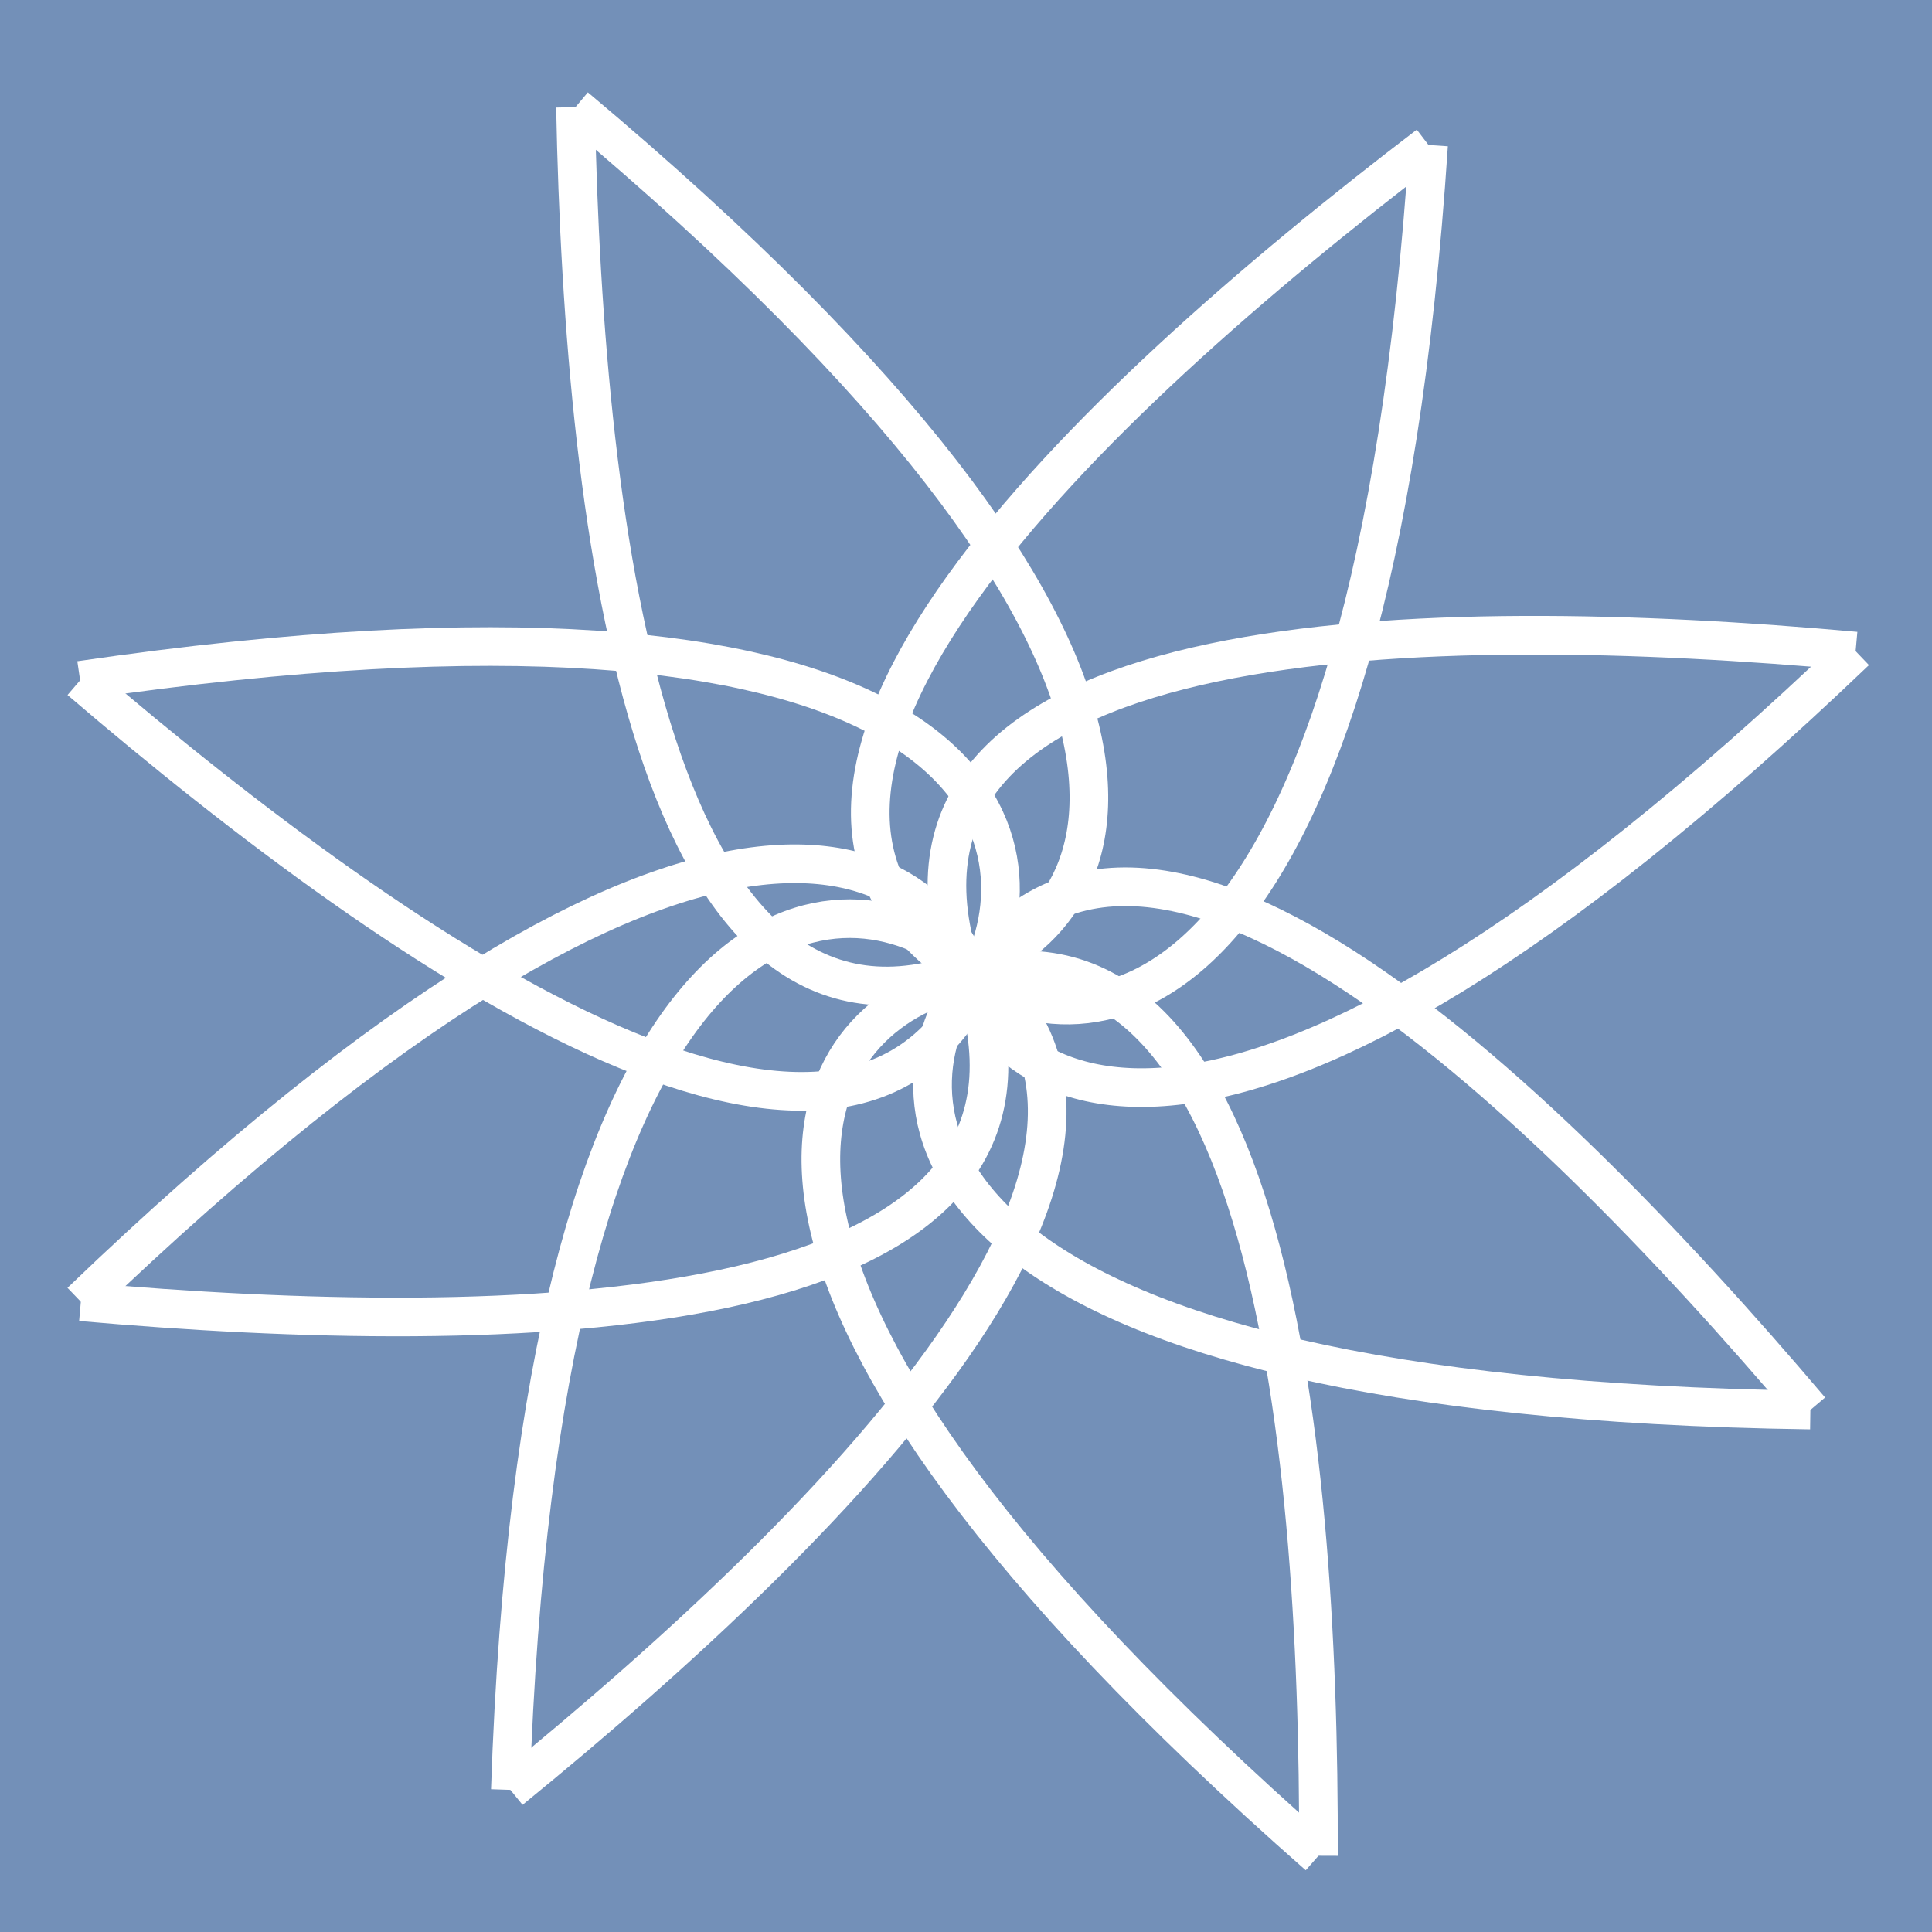 <?xml version="1.0" encoding="UTF-8"?> <svg xmlns="http://www.w3.org/2000/svg" width="100" height="100" viewBox="0 0 100 100" fill="none"><rect x="0" y="0" width="100" height="100" fill="#333333" stroke="none"/><g clip-path="url(#clip0_130_14)"><rect width="100" height="100" fill="#7390B8"></rect><path d="M50.273 50.139C57.907 47.411 64.497 34.672 29.785 5.546" stroke="white" stroke-width="2"></path><path d="M50.274 50.14C33.793 56.492 30.214 27.709 29.787 5.547" stroke="white" stroke-width="2"></path><path d="M51.074 49.576C54.114 42.06 48.984 28.667 4.147 35.215" stroke="white" stroke-width="2"></path><path d="M51.072 49.575C44.854 66.106 20.98 49.635 4.146 35.214" stroke="white" stroke-width="2"></path><path d="M50.717 51.785C48.822 43.903 36.863 35.986 4.186 67.379" stroke="white" stroke-width="2"></path><path d="M50.715 51.785C55.265 68.851 26.265 69.327 4.184 67.378" stroke="white" stroke-width="2"></path><path d="M48.901 49.024C42.047 44.694 27.954 47.357 26.415 92.644" stroke="white" stroke-width="2"></path><path d="M48.902 49.023C64.062 58.086 43.604 78.646 26.416 92.643" stroke="white" stroke-width="2"></path><path d="M48.78 51.005C41.086 53.558 34.207 66.143 68.245 96.054" stroke="white" stroke-width="2"></path><path d="M48.776 51.004C65.398 45.03 68.319 73.887 68.241 96.054" stroke="white" stroke-width="2"></path><path d="M49.645 51.372C45.453 58.311 48.396 72.348 93.705 72.983" stroke="white" stroke-width="2"></path><path d="M49.644 51.37C58.402 36.032 79.366 56.076 93.704 72.981" stroke="white" stroke-width="2"></path><path d="M49.481 49.198C51.36 57.085 63.303 65.026 96.045 33.702" stroke="white" stroke-width="2"></path><path d="M49.483 49.198C44.968 32.122 73.97 31.707 96.047 33.701" stroke="white" stroke-width="2"></path><path d="M50.081 50.388C56.794 54.933 70.965 52.72 73.943 7.505" stroke="white" stroke-width="2"></path><path d="M50.078 50.388C35.213 40.848 56.315 20.949 73.94 7.505" stroke="white" stroke-width="2"></path></g><defs><clipPath id="clip0_130_14"><rect width="100" height="100" fill="white"></rect></clipPath></defs></svg> 